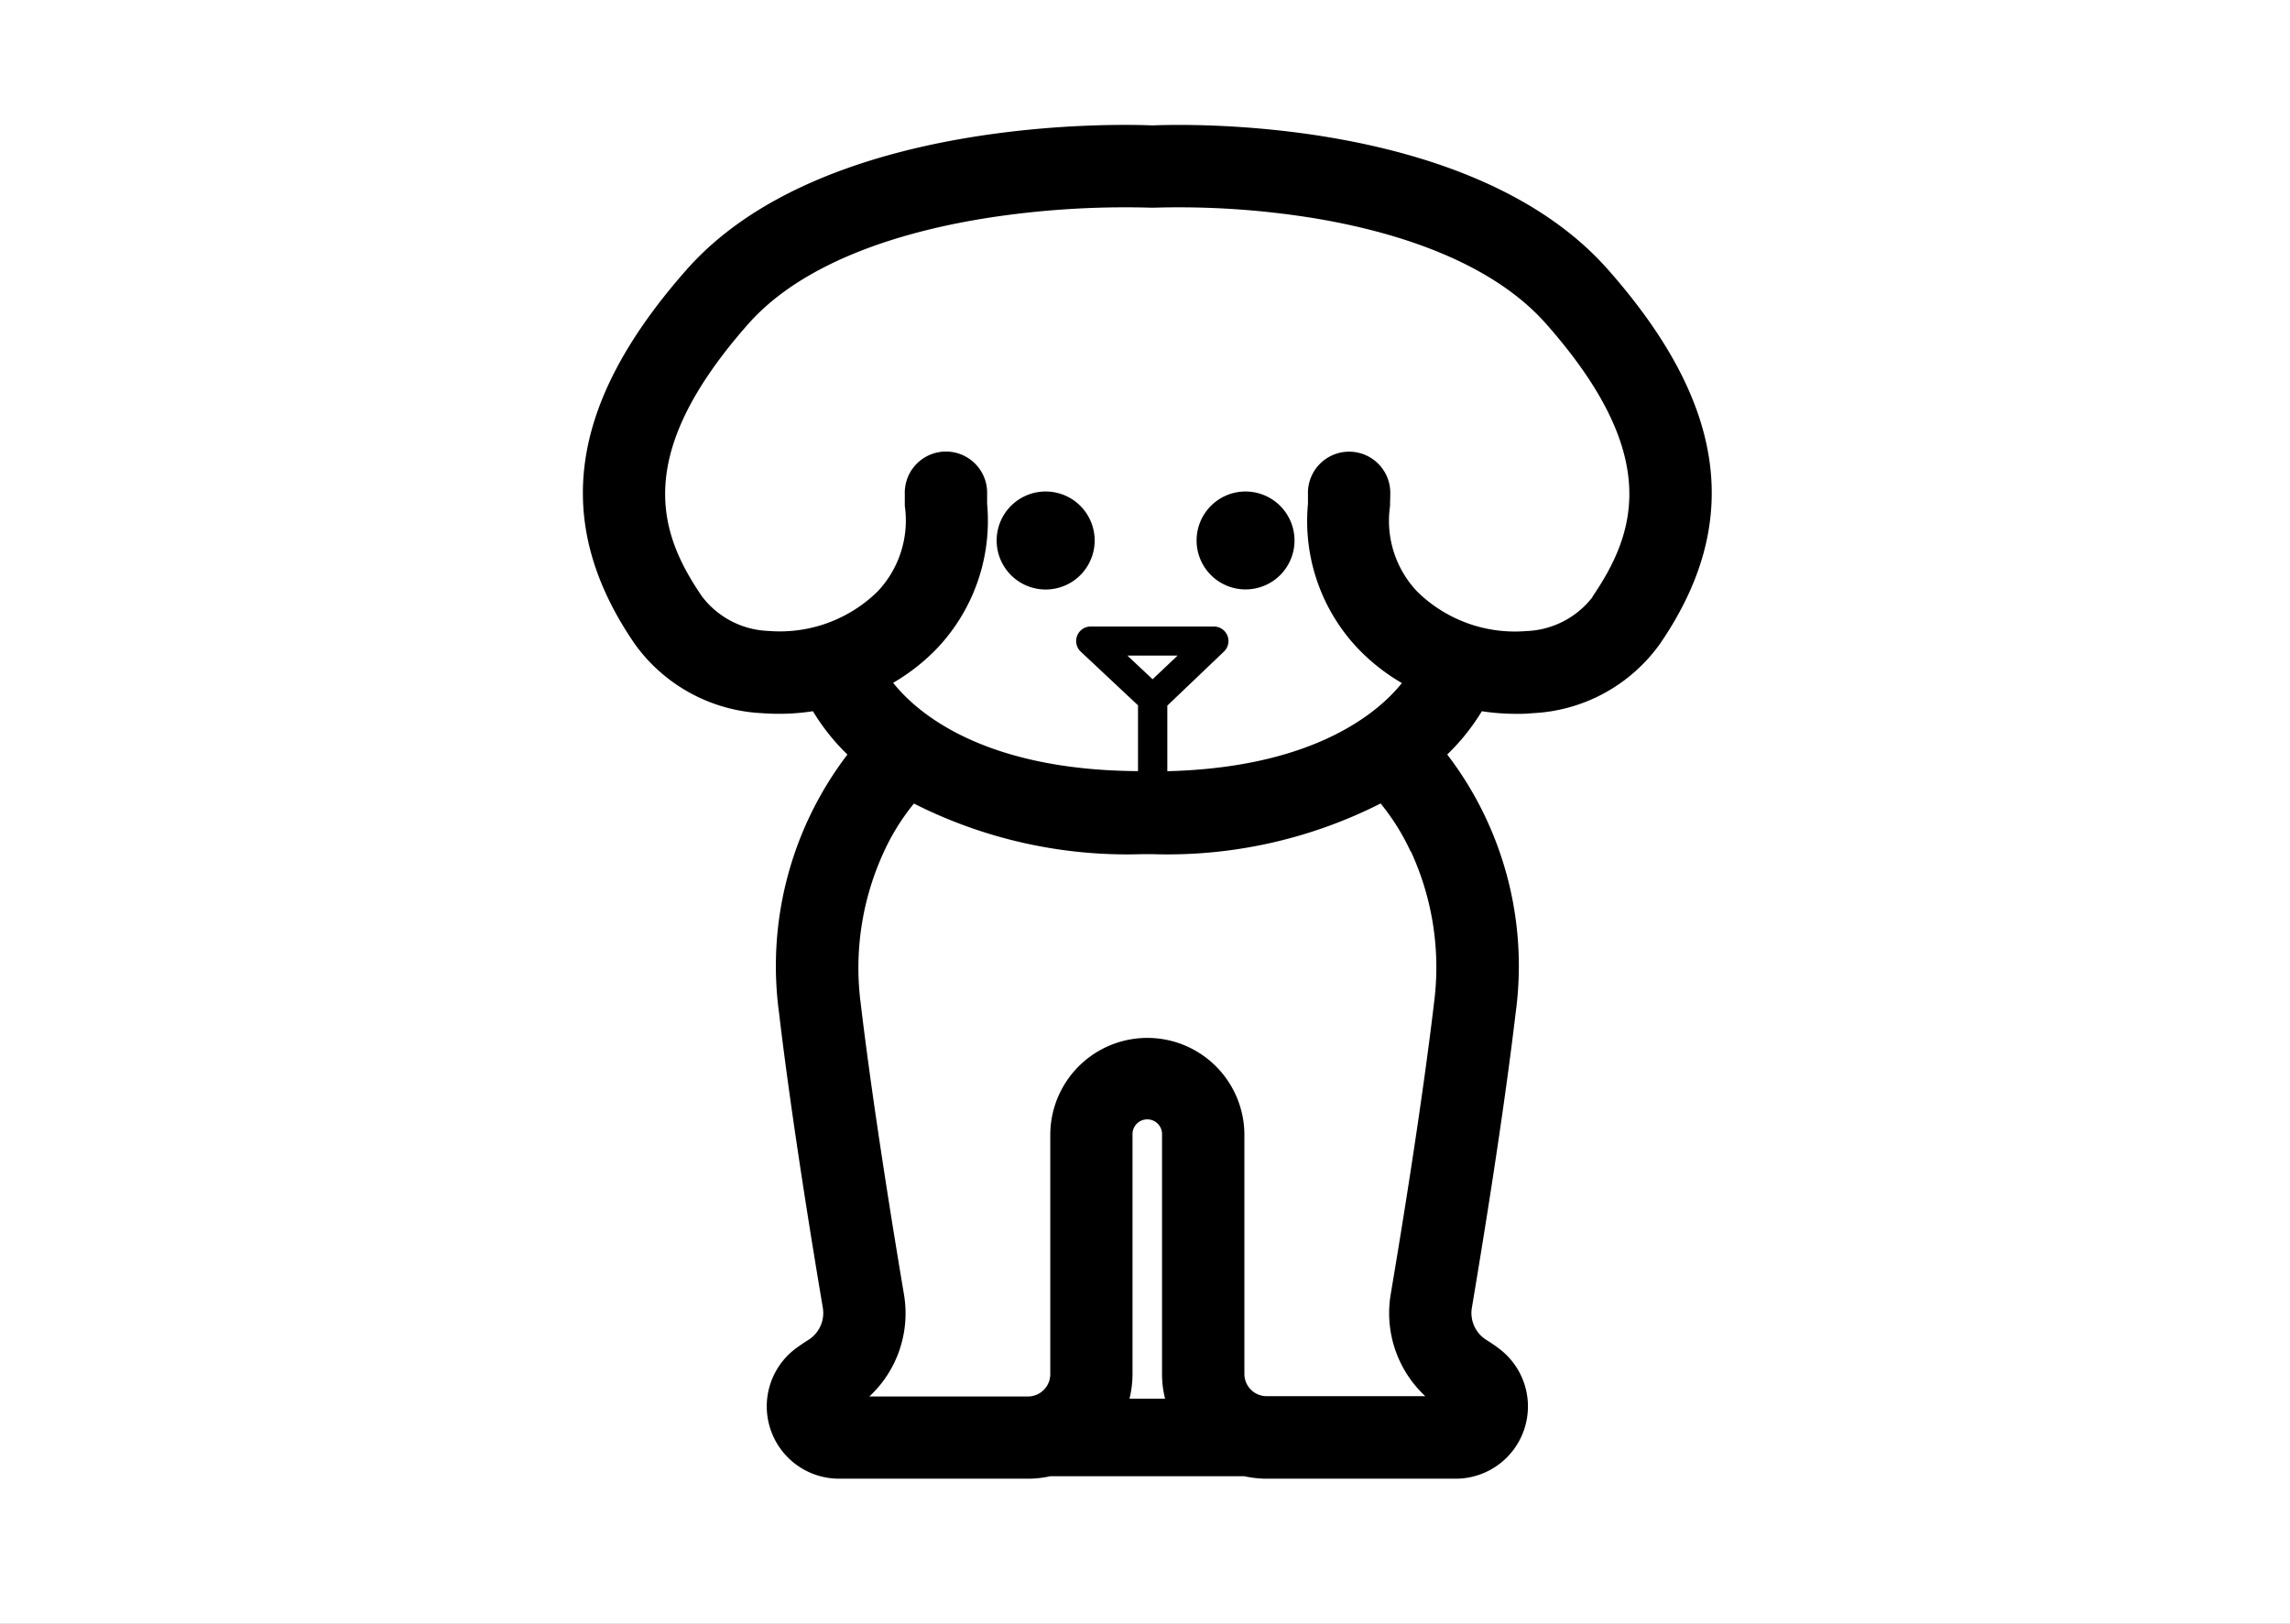 <svg xmlns="http://www.w3.org/2000/svg" xmlns:xlink="http://www.w3.org/1999/xlink" width="55" height="39" viewBox="0 0 55 39">
  <rect x="0" y="0" width="55" height="39" fill="#808080" stroke="none"/>
  <defs>
    <clipPath id="clip-malý_pes">
      <rect width="55" height="39"/>
    </clipPath>
  </defs>
  <g id="malý_pes" data-name="malý pes" clip-path="url(#clip-malý_pes)">
    <rect width="55" height="39" fill="#fff"/>
    <g id="btf_dog_sku_for_icon_small_breeds" transform="translate(-4.594 -12.93)">
      <g id="Group_5" data-name="Group 5" transform="translate(18.594 15.93)">
        <g id="Group_4" data-name="Group 4" transform="translate(0 0)">
          <path id="Path_6" data-name="Path 6" d="M24.618,3.473C21.356-.221,14.4-.018,13.678.012c-.74-.032-7.92-.233-11.184,3.461C-.351,6.694-.751,9.547,1.236,12.453A3.994,3.994,0,0,0,4.3,14.129a5.319,5.319,0,0,0,1.224-.047,5.158,5.158,0,0,0,.829,1.041A8.367,8.367,0,0,0,4.711,21.33c.291,2.467.784,5.5,1.052,7.085a.764.764,0,0,1-.358.774c-.1.063-.2.13-.294.2a1.737,1.737,0,0,0,1.039,3.127H10.69a2.469,2.469,0,0,0,.533-.059h4.664a2.549,2.549,0,0,0,.533.059h4.541A1.736,1.736,0,0,0,22,29.389c-.091-.07-.19-.137-.291-.2a.761.761,0,0,1-.359-.774c.267-1.589.761-4.62,1.052-7.085a8.356,8.356,0,0,0-1.643-6.208,5.163,5.163,0,0,0,.831-1.039,5.5,5.5,0,0,0,.806.062,3.6,3.6,0,0,0,.418-.016,3.982,3.982,0,0,0,3.062-1.676c1.986-2.907,1.586-5.761-1.258-8.98ZM13.983,30.594h-.855A2.532,2.532,0,0,0,13.2,30V24.259a.355.355,0,1,1,.709,0v5.746a2.447,2.447,0,0,0,.073.588Zm5.9-13.15a6.632,6.632,0,0,1,.558,3.65c-.287,2.422-.774,5.419-1.039,6.989a2.726,2.726,0,0,0,.83,2.451h-3.81A.535.535,0,0,1,15.887,30v-5.74a2.331,2.331,0,1,0-4.662,0v5.746a.536.536,0,0,1-.534.535H6.88a2.726,2.726,0,0,0,.831-2.451c-.264-1.569-.751-4.565-1.039-6.989A6.642,6.642,0,0,1,7.2,17.523,5.352,5.352,0,0,1,7.95,16.3a11.34,11.34,0,0,0,5.5,1.215h.209a11.318,11.318,0,0,0,5.5-1.217,5.413,5.413,0,0,1,.72,1.153v0Zm-6.2-4.129-.606-.569h1.206l-.6.568Zm10.568-1.978a2.105,2.105,0,0,1-1.591.82,3.35,3.35,0,0,1-2.617-.943,2.468,2.468,0,0,1-.658-2.059c0-.1.006-.2.006-.286a.989.989,0,1,0-1.977,0V9.1a4.447,4.447,0,0,0,1.2,3.476,4.756,4.756,0,0,0,1.056.83c-.539.674-2.065,2.029-5.634,2.117V13.948l1.362-1.3a.349.349,0,0,0-.239-.6H12.191a.349.349,0,0,0-.238.6l1.379,1.293v1.58C9.586,15.5,8,14.094,7.451,13.4a4.808,4.808,0,0,0,1.057-.83A4.454,4.454,0,0,0,9.708,9.1V8.866a.989.989,0,1,0-1.977,0v.285a2.478,2.478,0,0,1-.657,2.059,3.352,3.352,0,0,1-2.617.944,2.1,2.1,0,0,1-1.591-.821C1.8,9.783,1.205,7.915,3.971,4.781c1.4-1.581,3.9-2.258,5.759-2.549a21.6,21.6,0,0,1,3.9-.244h.1a20.309,20.309,0,0,1,3.77.243c1.8.291,4.24.968,5.636,2.55,2.769,3.135,2.169,5,1.109,6.554v0Z" transform="translate(0 0)"/>
          <path id="Path_7" data-name="Path 7" d="M10.974,8.68A1.177,1.177,0,1,0,12.15,9.837,1.177,1.177,0,0,0,10.974,8.68Zm4.8,0a1.176,1.176,0,1,0,1.176,1.157A1.178,1.178,0,0,0,15.77,8.68Z" transform="translate(0.141 0.125)"/>
        </g>
      </g>
    </g>
  </g>
</svg>
